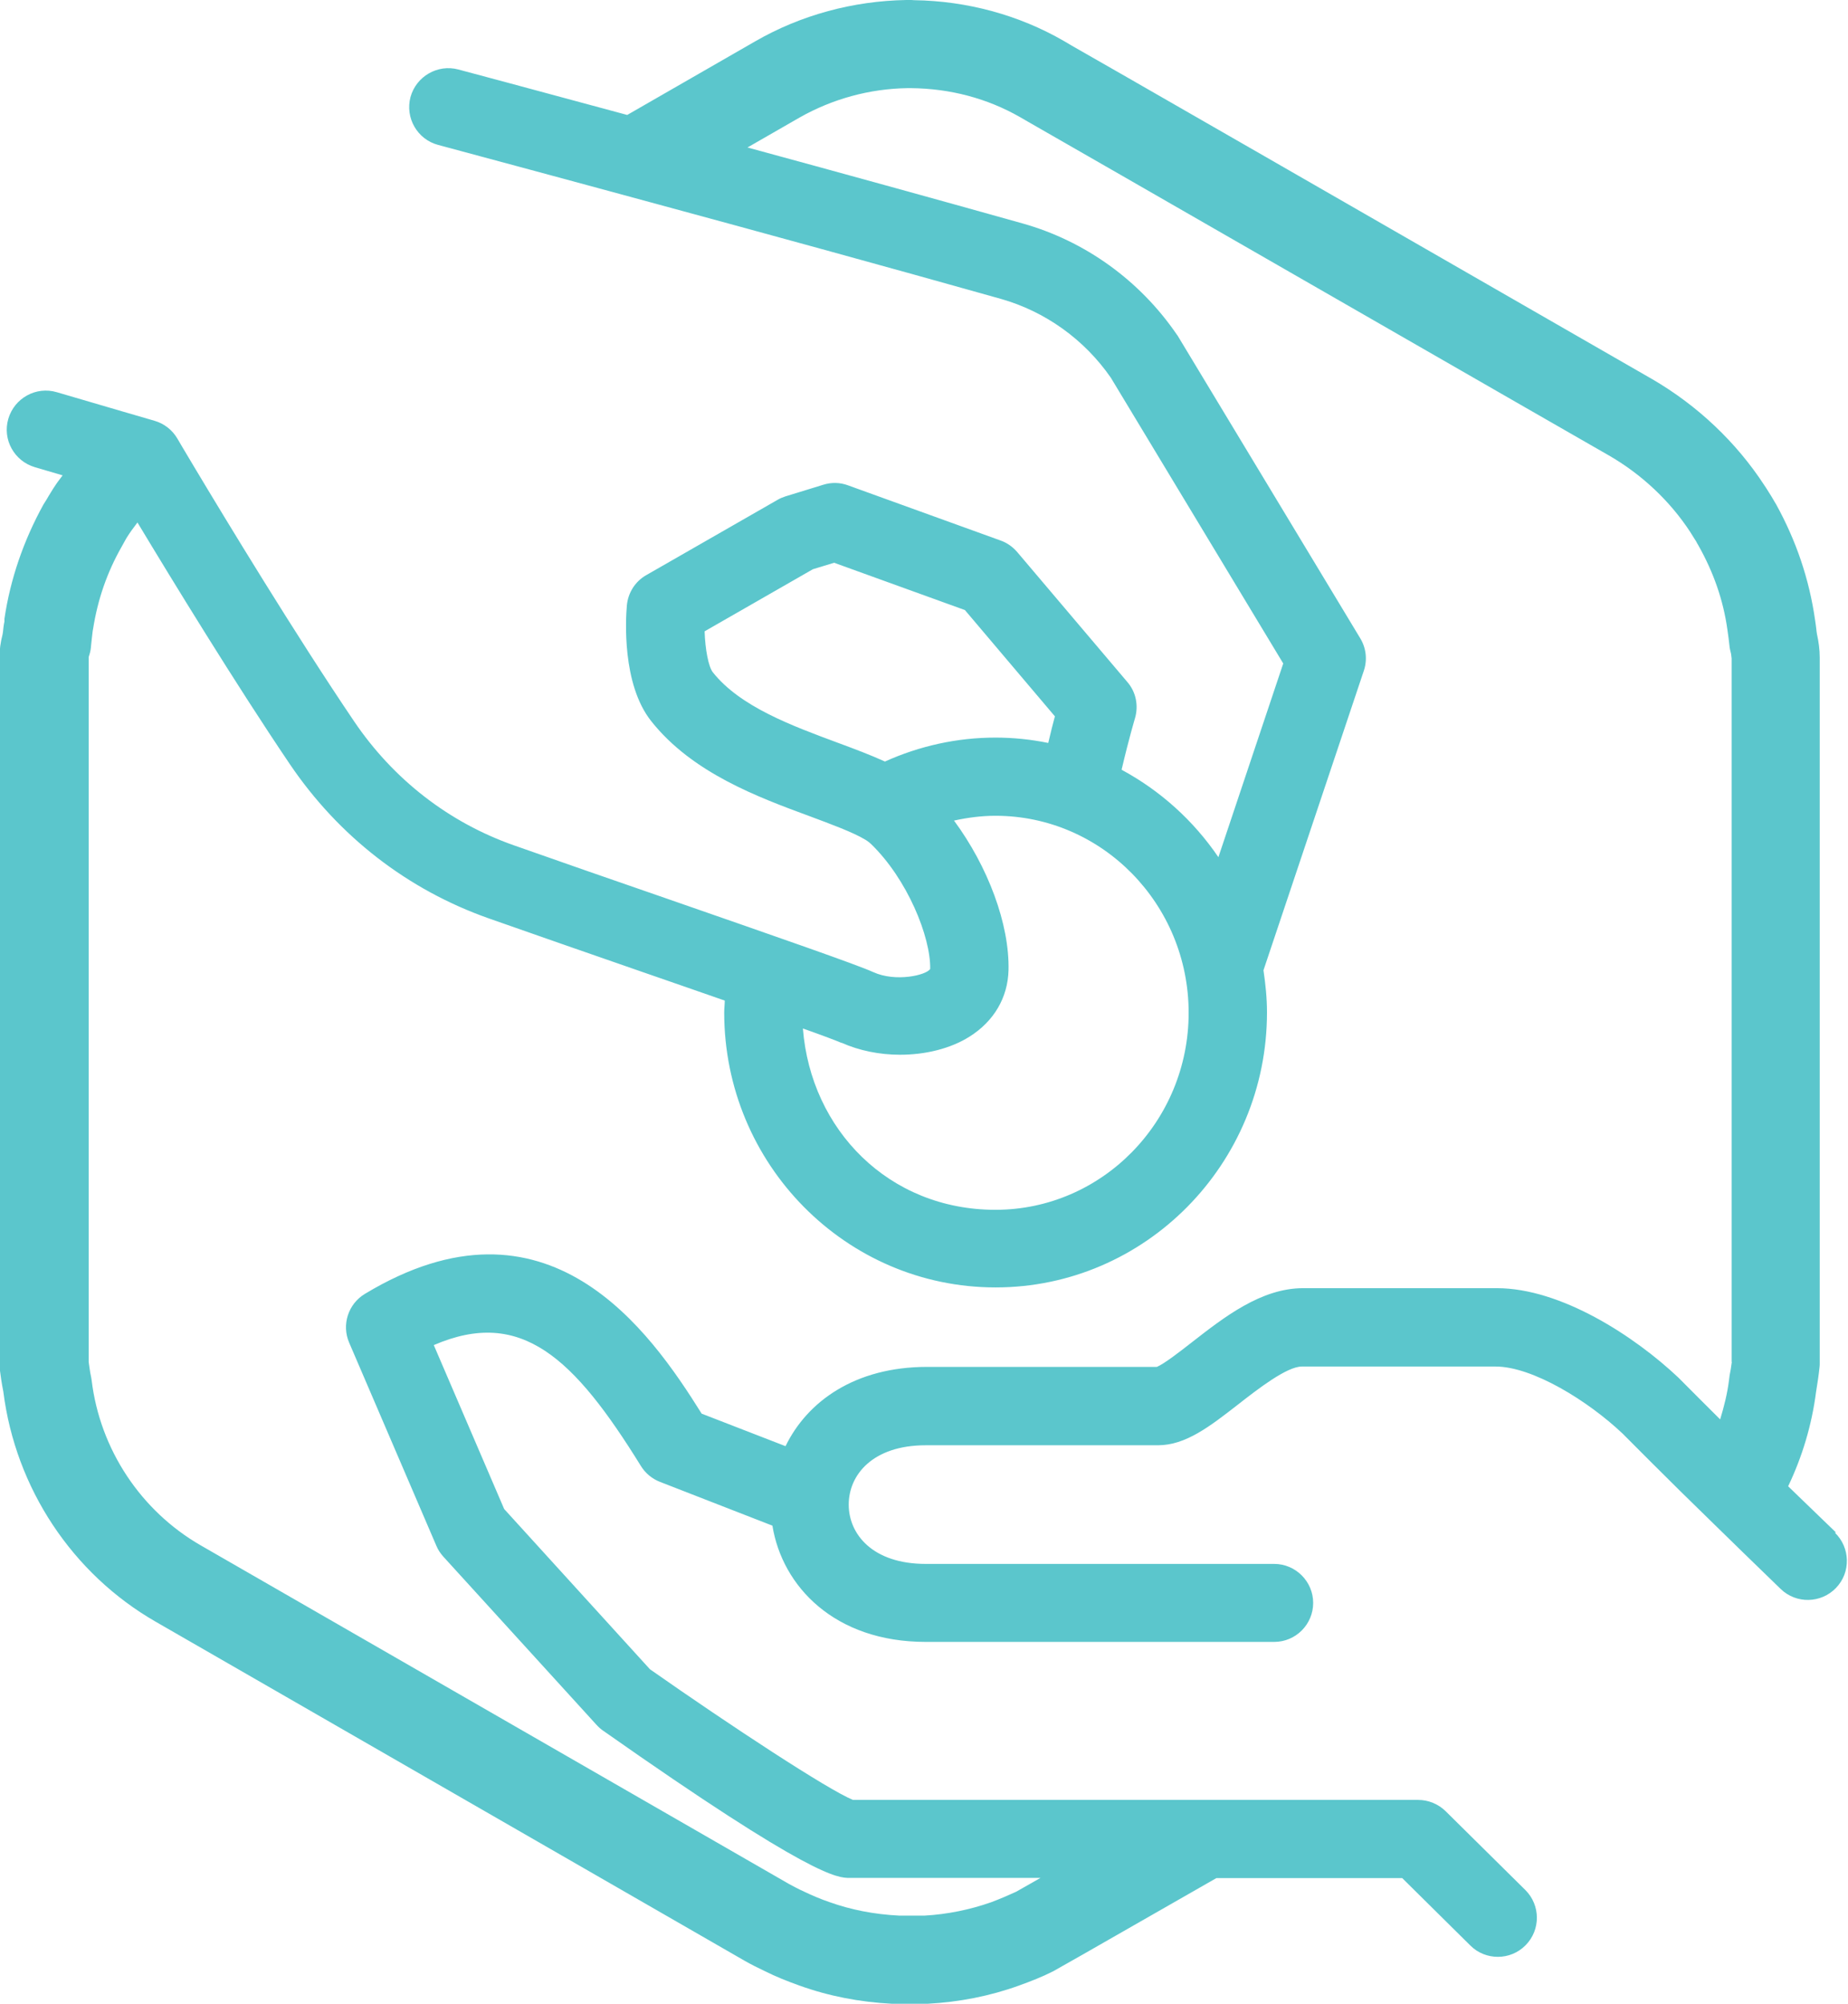 <?xml version="1.0" encoding="UTF-8"?>
<svg id="Layer_2" data-name="Layer 2" xmlns="http://www.w3.org/2000/svg" viewBox="0 0 100.03 108.42">
  <defs>
    <style>
      .cls-1 {
        fill: none;
      }

      .cls-1, .cls-2, .cls-3 {
        stroke-width: 0px;
      }

      .cls-2 {
        fill: #5bc6cc;
      }

      .cls-3 {
        fill: #505050;
      }
    </style>
  </defs>
  <g id="Layer_1-2" data-name="Layer 1">
    <path class="cls-1" d="m52.23,33.01l-7.08-2.56-1.15.35-5.86,3.36c.03.98.21,1.91.44,2.21,1.48,1.87,4.29,2.91,6.77,3.82.92.34,1.77.66,2.54,1.01,1.87-.85,3.92-1.3,5.99-1.3.98,0,1.93.1,2.86.29.14-.57.26-1.05.36-1.44l-4.87-5.75Z"/>
    <path class="cls-1" d="m93.62,74.43c.05-.25.08-.48.12-.73v-38.06l-.03-.25c-.05-.15-.08-.32-.09-.47-.02-.26-.06-.52-.11-.85-.22-1.57-.74-3.08-1.57-4.55l-.07-.12c-.03-.07-.07-.13-.13-.22l-.25-.4c-1.09-1.66-2.61-3.1-4.4-4.13-.26-.14-30.95-17.78-31.43-18.05l-.45-.26c-1.74-1-3.76-1.54-5.88-1.56h-.21c-2.03.02-4.05.57-5.83,1.59l-2.82,1.62c4.89,1.33,10.21,2.8,14.89,4.11,3.37.95,6.33,3.08,8.34,6,.02.03.04.07.07.1l9.87,16.35c.32.53.39,1.17.19,1.76l-5.43,16.2c.11.74.19,1.5.19,2.28,0,8.21-6.59,14.88-14.69,14.88s-14.69-6.68-14.69-14.88c0-.21.02-.43.03-.64-1.47-.51-3.04-1.06-4.55-1.58-2.84-.99-5.78-2-8.23-2.87-4.39-1.55-8.11-4.43-10.76-8.34-2.97-4.38-6.37-9.95-8.25-13.08-.14.2-.3.38-.43.59l-.15.22h0c-.06.12-.12.21-.18.33l-.1.18c-.78,1.37-1.3,2.84-1.54,4.43-.01.06-.01.13-.03.18-.03.22-.05.45-.08.72-.01.17-.04.34-.09.5l-.05.13v38.15c.05.27.08.54.14.8l.03.18c.45,3.73,2.66,7.07,5.91,8.94l31.84,18.32c.24.13.52.28.81.41.46.22.91.41,1.38.57,1.15.41,2.39.66,3.78.73h.51s.85,0,.85,0c1.25-.07,2.46-.32,3.6-.72.48-.18.91-.35,1.36-.57.17-.09.62-.35,1.32-.75h-10.33c-.65,0-2.01,0-13.35-7.97-.13-.09-.24-.19-.35-.31l-8.29-9.1c-.16-.17-.29-.37-.38-.59l-4.72-10.99c-.42-.97-.05-2.1.85-2.64,9.89-5.96,15.42,1.99,18.23,6.48l4.54,1.76c1.18-2.41,3.76-4.29,7.66-4.29h12.44c.39-.16,1.28-.85,1.88-1.32,1.77-1.38,3.78-2.94,6.04-2.94h10.48c3.49,0,7.48,2.6,9.83,4.84.67.68,1.45,1.46,2.26,2.26.22-.69.39-1.4.48-2.13l.03-.24Z"/>
    <path class="cls-1" d="m53.88,65.45c5.77,0,10.46-4.78,10.46-10.66s-4.69-10.66-10.46-10.66c-.76,0-1.51.1-2.24.26,1.83,2.48,3.01,5.6,2.95,8.1-.04,1.49-.79,2.76-2.11,3.59-1.03.65-2.39.98-3.76.98-1.1,0-2.21-.21-3.17-.65-.25-.11-1.01-.4-2.09-.78.43,5.48,4.93,9.81,10.42,9.81Z"/>
    <path class="cls-3" d="m46.93,45.45s-.05-.03-.08-.05c.03.01.05.03.08.05Z"/>
    <path class="cls-2" d="m99.38,82.92s-1.11-1.07-2.59-2.5c.76-1.59,1.28-3.31,1.51-5.1.07-.44.14-.87.19-1.35.01-.07.01-.15.01-.22v-38.17c0-.44-.06-.86-.15-1.27l-.02-.13c-.02-.21-.05-.41-.08-.62-.32-2.24-1.03-4.31-2.11-6.27-.06-.09-.11-.19-.16-.27-.08-.14-.15-.25-.22-.36l-.17-.27-.08-.12c-1.53-2.35-3.63-4.33-6.07-5.75C75.09,12.27,58.25,2.59,58.03,2.48l-.44-.26C55.15.81,52.34.05,49.48.01c-.09-.01-.18-.01-.25-.01h-.17c-2.88.05-5.7.81-8.17,2.23l-6.94,3.99c-5.28-1.43-9.06-2.44-9.14-2.46-1.12-.3-2.28.37-2.59,1.49-.3,1.13.37,2.29,1.49,2.59.06.02,2.01.54,5.05,1.36,1.83.49,4.05,1.1,6.5,1.76,5.83,1.58,12.91,3.52,18.91,5.21,2.4.68,4.52,2.19,5.96,4.27l9.33,15.46-3.51,10.48c-1.34-1.97-3.14-3.6-5.24-4.73.41-1.75.72-2.76.72-2.77.21-.69.06-1.44-.41-1.98l-5.96-7.03c-.24-.28-.55-.5-.89-.62l-8.27-2.99c-.43-.16-.9-.17-1.34-.03l-2.05.63c-.15.05-.3.11-.43.19l-7.1,4.07c-.6.34-.99.96-1.05,1.65-.06.69-.28,4.24,1.32,6.25,2.22,2.8,5.77,4.11,8.62,5.16,1.1.41,2.32.86,2.96,1.25.03.02.06.03.08.05.09.06.17.12.23.18,1.97,1.9,3.24,5.03,3.21,6.77-.22.34-1.87.72-3.08.17-.88-.4-4.85-1.78-11.24-4-2.84-.98-5.77-2-8.21-2.86-3.53-1.24-6.53-3.57-8.66-6.72-3.2-4.73-6.94-10.9-8.64-13.74-.57-.95-.91-1.53-.92-1.55-.27-.46-.71-.81-1.23-.96l-1.75-.51-3.55-1.04c-1.12-.33-2.29.32-2.62,1.44-.33,1.12.32,2.29,1.44,2.62l1.5.44c-.12.17-.25.32-.36.49-.1.15-.19.28-.27.42-.09.15-.17.27-.24.4-.07.11-.12.19-.17.27-1.08,1.96-1.79,4.03-2.11,6.18v.15c-.05.22-.06.39-.08.56l-.02.13c-.11.42-.17.85-.17,1.27v38.18c0,.09.01.18.01.26.05.4.11.82.2,1.27.66,5.23,3.74,9.86,8.25,12.45l31.87,18.34c.35.2.73.39,1.09.56.62.31,1.23.55,1.87.78,1.58.57,3.26.9,5.03.99.09.01.21.01.33.01h.75c.07.01.14,0,.22,0h.21c.12,0,.24,0,.4-.01,1.72-.09,3.39-.42,4.94-.98.67-.24,1.3-.49,1.87-.78.13-.07,1.15-.64,8.83-5.04h10.06l3.69,3.65c.41.41.95.61,1.49.61s1.09-.21,1.5-.63c.82-.83.81-2.17-.02-2.99l-4.31-4.26c-.4-.39-.93-.61-1.49-.61h-30.59c-1.35-.55-6.61-4-10.99-7.07l-7.89-8.67-3.81-8.87c4.73-2.04,7.59.69,11.21,6.54.24.39.6.69,1.03.86l6.09,2.37c.53,3.28,3.36,6.29,8.3,6.29h18.86c1.17,0,2.11-.95,2.11-2.11s-.95-2.11-2.11-2.11h-18.86c-2.88,0-4.17-1.61-4.17-3.21s1.29-3.21,4.17-3.21h12.57c1.5,0,2.81-1.02,4.34-2.21,1.05-.82,2.63-2.05,3.45-2.05h10.48c2,0,5,1.85,6.88,3.63.92.93,2.03,2.03,3.14,3.13,1.23,1.21,2.46,2.4,3.43,3.35,1.16,1.13,1.97,1.91,1.99,1.93.84.81,2.18.78,2.99-.06.81-.84.78-2.18-.06-2.99Zm-51.49-41.72c-.77-.35-1.62-.67-2.54-1.01-2.48-.92-5.29-1.95-6.77-3.82-.23-.3-.41-1.23-.44-2.21l5.86-3.36,1.15-.35,7.08,2.56,4.87,5.75c-.1.38-.23.87-.36,1.44-.93-.19-1.88-.29-2.86-.29-2.07,0-4.11.45-5.99,1.3Zm-2.34,15.22c.96.43,2.07.65,3.17.65,1.37,0,2.73-.33,3.76-.98,1.32-.83,2.07-2.11,2.11-3.59.06-2.5-1.12-5.62-2.95-8.1.73-.16,1.48-.26,2.24-.26,5.77,0,10.46,4.78,10.46,10.66s-4.69,10.66-10.46,10.66-9.99-4.33-10.42-9.81c1.08.38,1.84.67,2.09.78Zm48.19,17.28c-.03.25-.07.48-.12.73l-.03.24c-.09.73-.27,1.44-.48,2.13-.8-.8-1.58-1.57-2.26-2.26-2.36-2.23-6.35-4.84-9.83-4.84h-10.48c-2.27,0-4.27,1.56-6.04,2.94-.6.47-1.49,1.16-1.88,1.32h-12.44c-3.91,0-6.49,1.88-7.66,4.29l-4.54-1.76c-2.81-4.49-8.34-12.45-18.23-6.48-.9.54-1.27,1.67-.85,2.64l4.72,10.99c.09.22.22.41.38.59l8.29,9.1c.1.11.22.22.35.31,11.34,7.97,12.7,7.97,13.35,7.97h10.33c-.7.4-1.16.66-1.32.75-.46.21-.88.39-1.36.57-1.14.4-2.36.65-3.6.72h-.85s-.51,0-.51,0c-1.39-.07-2.63-.32-3.78-.73-.47-.16-.92-.35-1.38-.57-.29-.13-.57-.28-.81-.41l-31.84-18.32c-3.25-1.87-5.46-5.2-5.91-8.94l-.03-.18c-.06-.26-.09-.53-.13-.8v-38.15s.04-.13.04-.13c.05-.15.08-.33.09-.5.03-.27.05-.49.08-.72.01-.05.01-.12.03-.18.25-1.59.76-3.06,1.54-4.43l.1-.18c.06-.12.12-.21.18-.32h0s.15-.23.15-.23c.13-.2.29-.39.43-.59,1.89,3.14,5.29,8.7,8.25,13.08,2.65,3.91,6.37,6.79,10.76,8.34,2.44.86,5.38,1.88,8.23,2.87,1.51.52,3.08,1.07,4.55,1.58,0,.21-.03.43-.03.64,0,8.21,6.59,14.88,14.69,14.88s14.69-6.68,14.69-14.88c0-.78-.08-1.53-.19-2.28l5.43-16.2c.2-.59.13-1.23-.19-1.76l-9.87-16.35s-.04-.07-.07-.1c-2-2.92-4.96-5.05-8.34-6-4.67-1.31-10-2.78-14.89-4.11l2.82-1.62c1.78-1.01,3.8-1.56,5.83-1.59h.21c2.12.02,4.13.56,5.88,1.56l.45.26c.49.27,31.17,17.91,31.43,18.05,1.79,1.03,3.31,2.47,4.4,4.13l.25.4c.06.09.1.15.13.22l.07.12c.83,1.47,1.35,2.98,1.57,4.55.05.33.08.59.11.85.01.15.05.32.09.47l.03.25v38.06Z"/>
  </g>
</svg>